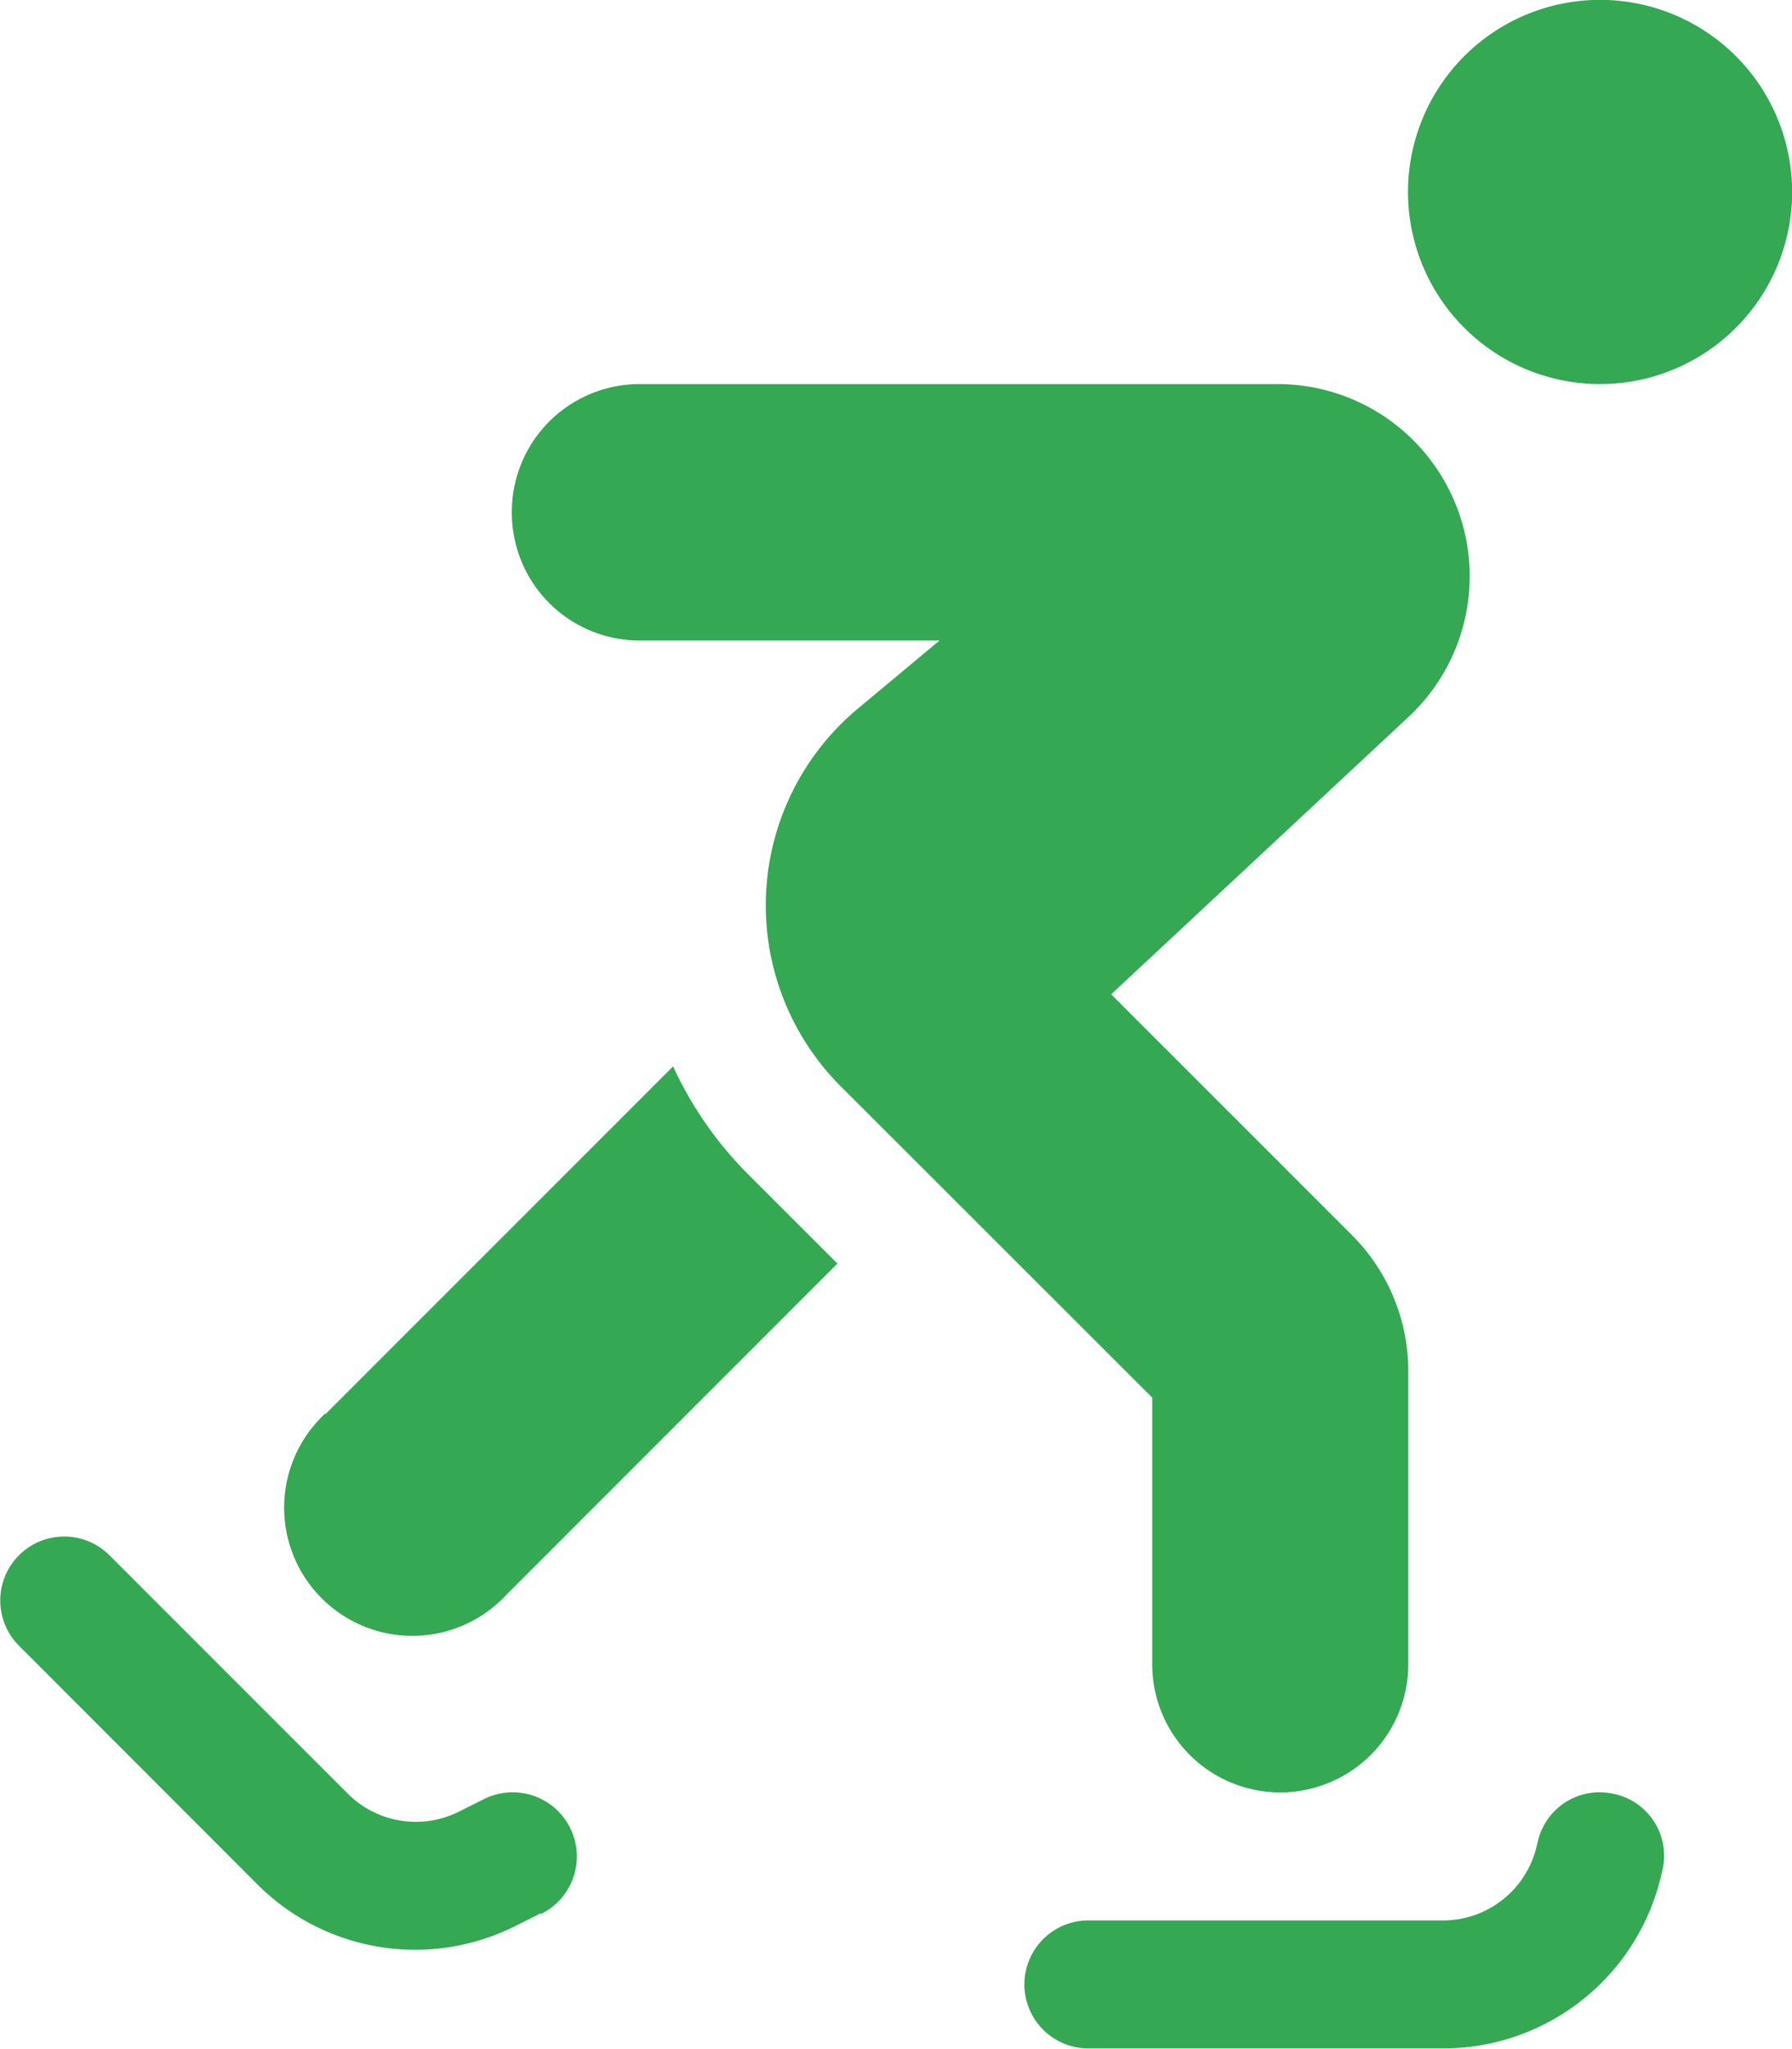 <svg xmlns="http://www.w3.org/2000/svg" width="14.145" height="16.168" viewBox="0 0 14.145 16.168">
  <path id="person-skating-solid" d="M11.164,1.516A1.516,1.516,0,1,1,12.68,3.031a1.516,1.516,0,0,1-1.516-1.516ZM4.09,4.042A1.009,1.009,0,0,1,5.1,3.031h5.034A1.517,1.517,0,0,1,11.17,5.656L8.821,7.847l1.9,1.9a1.516,1.516,0,0,1,.445,1.07v2.318a1.01,1.01,0,0,1-2.021,0V11.03L6.686,8.573a2.021,2.021,0,0,1,.136-2.981l.644-.537H5.1a1.009,1.009,0,0,1-1.01-1.01ZM2.619,11.16,5.363,8.416a2.948,2.948,0,0,0,.609.868l.688.688L4.049,12.584a1.012,1.012,0,1,1-1.43-1.43Zm10.184,3a.5.5,0,0,1,.366.613l-.013.054a1.767,1.767,0,0,1-1.715,1.339h-2.8a.505.505,0,1,1,0-1.01h2.8a.76.76,0,0,0,.736-.575l.013-.054a.5.5,0,0,1,.613-.366ZM4.318,15.1l-.2.1a1.762,1.762,0,0,1-2.04-.332L.2,12.988a.5.5,0,0,1,.714-.714l1.882,1.882a.759.759,0,0,0,.875.142l.2-.1a.506.506,0,0,1,.452.906Z" transform="translate(-0.05)" fill="#34a853"/>
</svg>
